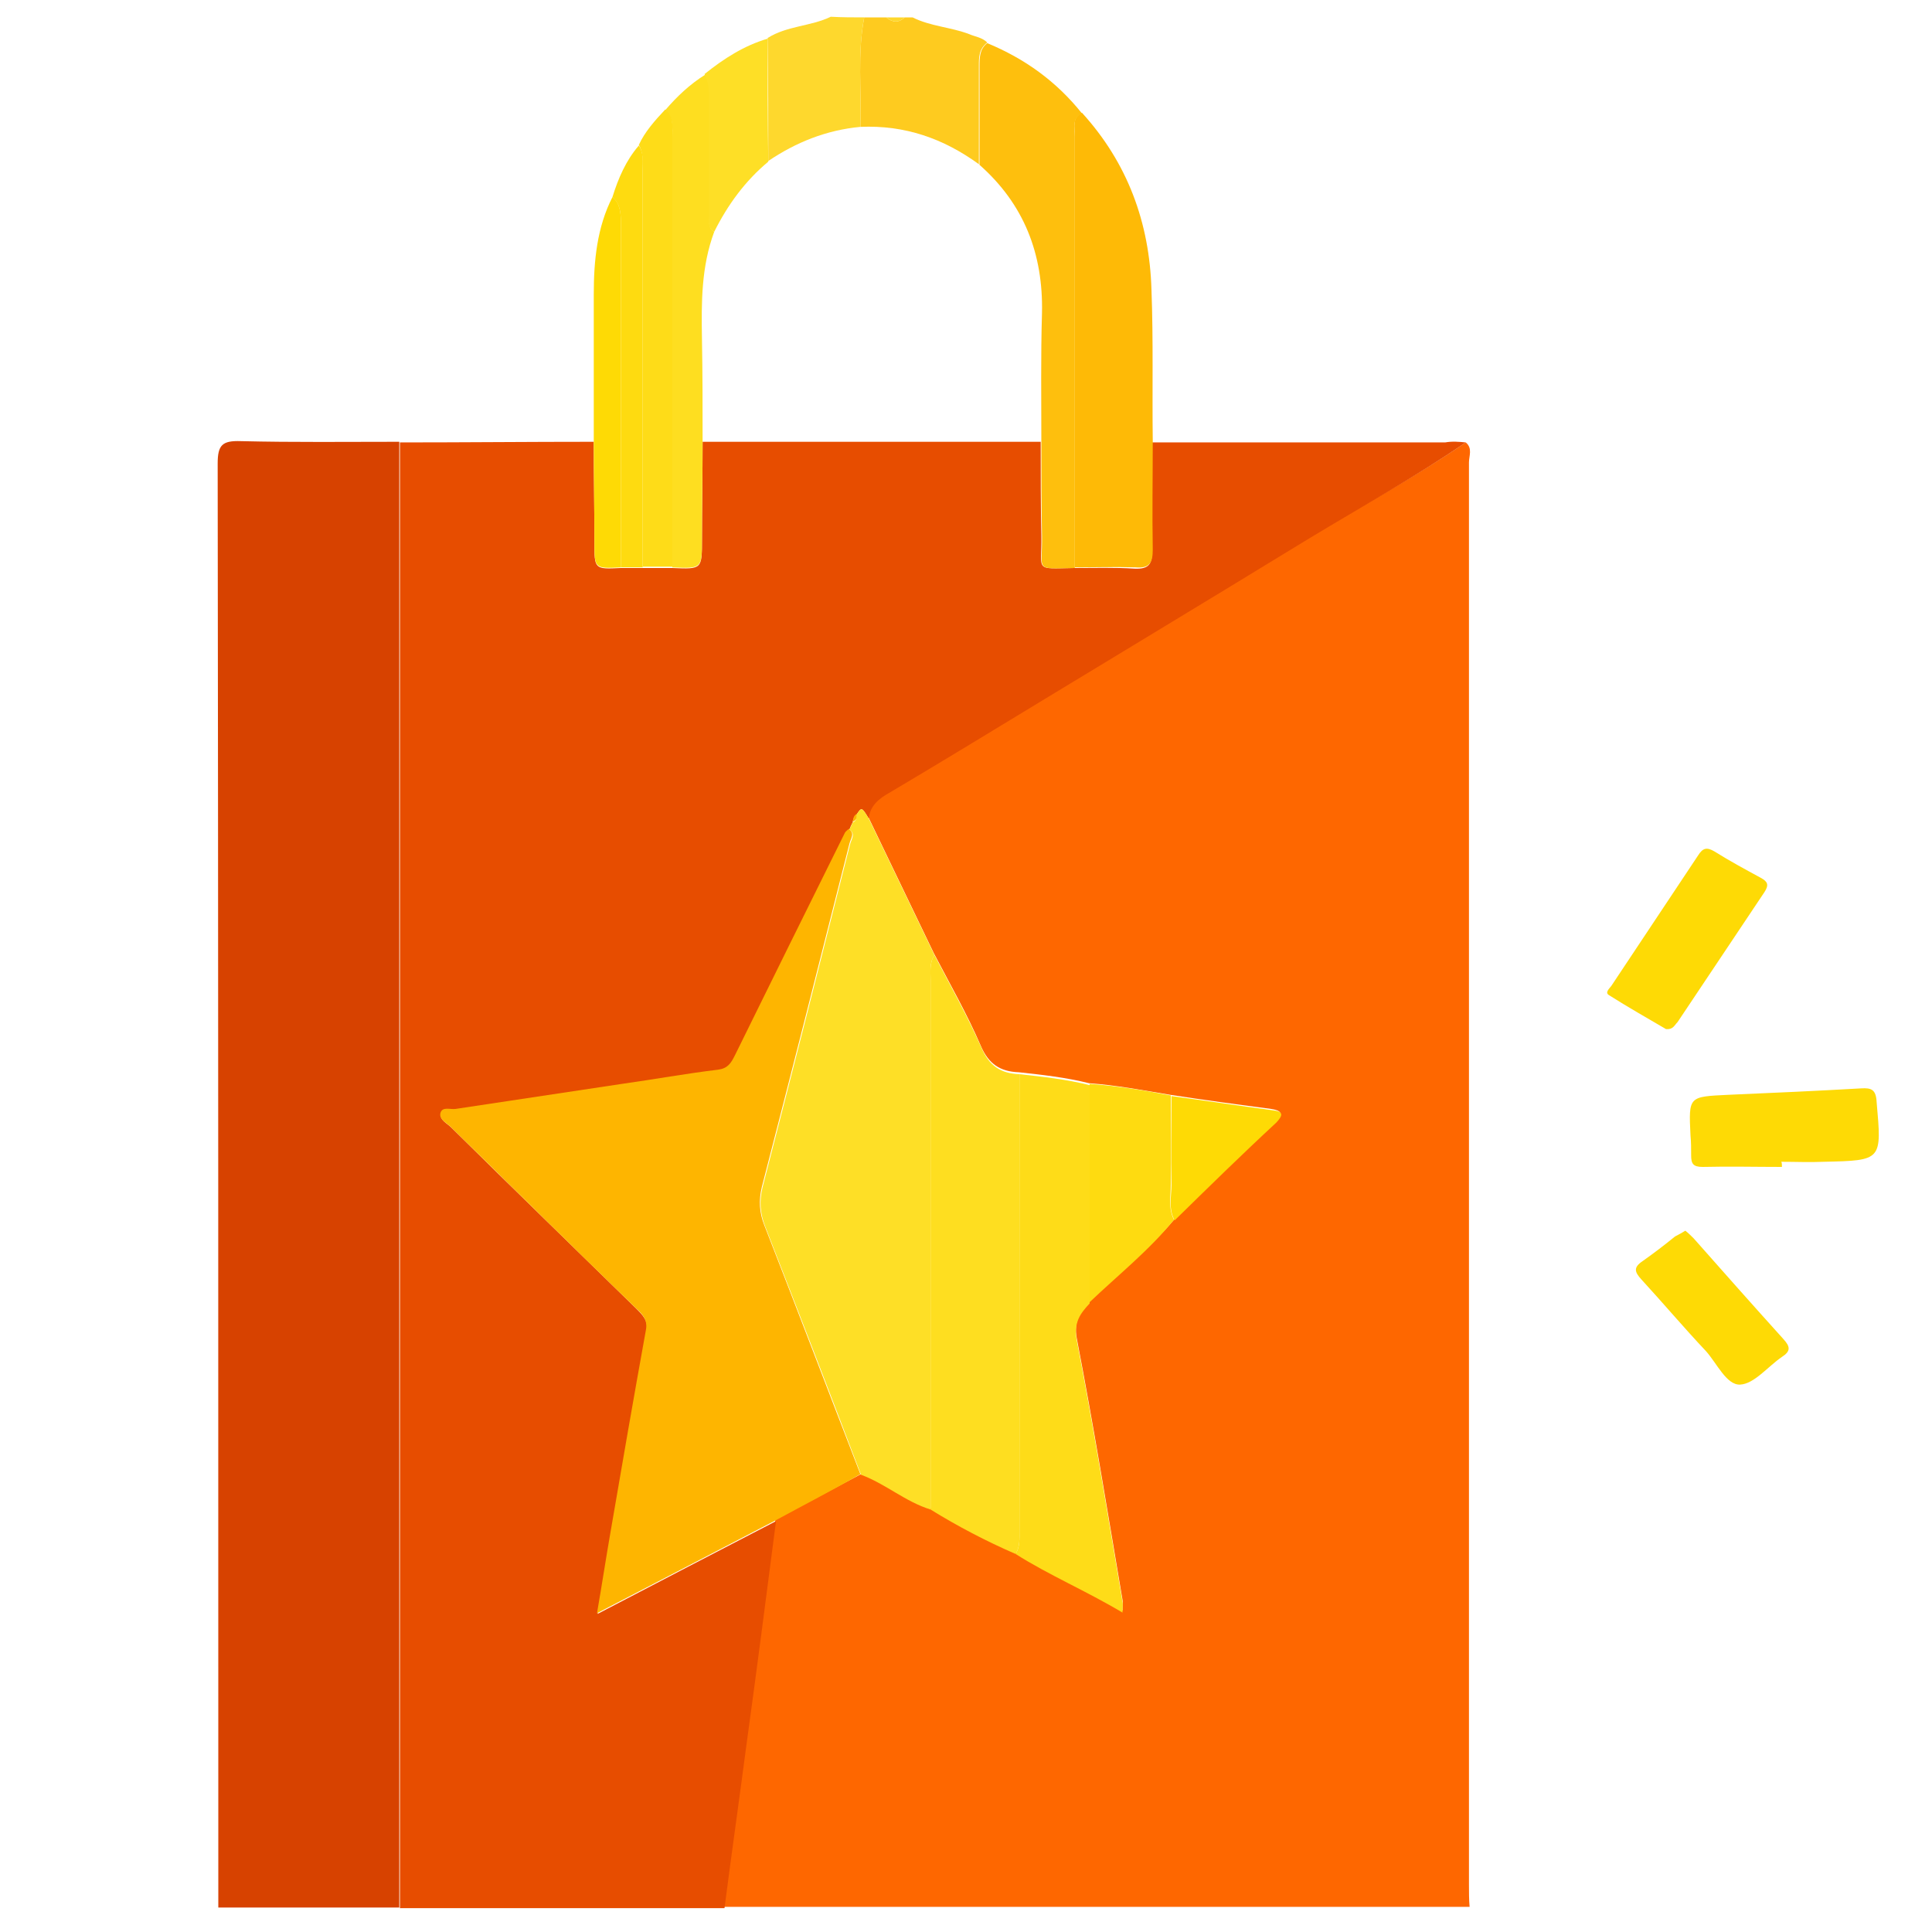 <?xml version="1.0" encoding="utf-8"?>
<!-- Generator: Adobe Illustrator 24.2.0, SVG Export Plug-In . SVG Version: 6.00 Build 0)  -->
<svg version="1.1" id="Livello_1" xmlns="http://www.w3.org/2000/svg" xmlns:xlink="http://www.w3.org/1999/xlink" x="0px" y="0px"
	 viewBox="0 0 30 30" style="enable-background:new 0 0 30 30;" xml:space="preserve">
<style type="text/css">
	.st0{fill:#FE6700;}
	.st1{fill:#E74D00;}
	.st2{fill:#D74200;}
	.st3{fill:#FECB1F;}
	.st4{fill:#FED82D;}
	.st5{fill:#FEBA06;}
	.st6{fill:#FEBF0D;}
	.st7{fill:#FEDA05;}
	.st8{fill:#FEB500;}
	.st9{fill:#FEDF26;}
	.st10{fill:#FEDE20;}
	.st11{fill:#FEDC18;}
	.st12{fill:#FEDB10;}
</style>
<g>
	<path class="st0" d="M22.76,6.87c0.11,0.09,0.05,0.21,0.05,0.31c0,7.36,0,14.73,0,22.09c0,0.11,0,0.23,0.01,0.34
		c-3.86,0-7.72,0-11.58,0c0.11-0.84,0.23-1.68,0.34-2.53c0.15-1.16,0.31-2.32,0.46-3.48c0.44-0.24,0.88-0.47,1.33-0.71
		c0.38,0.14,0.69,0.41,1.08,0.53c0.42,0.26,0.86,0.49,1.32,0.69c0.52,0.34,1.09,0.58,1.66,0.9c0-0.1,0.01-0.13,0-0.17
		c-0.23-1.36-0.45-2.71-0.71-4.06c-0.05-0.27,0.05-0.41,0.2-0.57c0.43-0.43,0.92-0.81,1.31-1.27c0.52-0.51,1.05-1.02,1.57-1.53
		c0.1-0.09,0.14-0.16-0.06-0.19c-0.53-0.07-1.05-0.14-1.57-0.22c-0.42-0.07-0.84-0.15-1.26-0.18c-0.36-0.09-0.72-0.13-1.09-0.17
		c-0.29-0.01-0.47-0.13-0.59-0.41c-0.21-0.49-0.48-0.96-0.73-1.44c-0.34-0.71-0.68-1.41-1.02-2.12c0.03-0.2,0.17-0.3,0.32-0.4
		c0.42-0.25,0.83-0.5,1.25-0.75c1.76-1.06,3.52-2.13,5.27-3.2C21.14,7.87,21.98,7.4,22.76,6.87z"/>
	<path class="st1" d="M22.76,6.87c-0.79,0.54-1.62,1-2.43,1.49c-1.75,1.07-3.51,2.13-5.27,3.2c-0.41,0.25-0.83,0.5-1.25,0.75
		c-0.16,0.09-0.3,0.2-0.32,0.4c-0.11-0.18-0.11-0.18-0.19-0.06c-0.04,0.03-0.05,0.07-0.06,0.12c-0.02,0.04-0.04,0.08-0.05,0.11
		c-0.02,0.02-0.05,0.04-0.06,0.06c-0.57,1.15-1.15,2.31-1.71,3.46c-0.06,0.12-0.11,0.2-0.26,0.22c-0.5,0.06-0.99,0.15-1.49,0.22
		c-0.86,0.13-1.73,0.26-2.59,0.39c-0.08,0.01-0.2-0.03-0.23,0.06c-0.03,0.1,0.09,0.15,0.16,0.22c0.95,0.94,1.91,1.87,2.87,2.81
		c0.1,0.1,0.19,0.19,0.16,0.34c-0.19,1.05-0.37,2.09-0.55,3.14c-0.07,0.4-0.13,0.8-0.21,1.26c0.96-0.5,1.86-0.97,2.77-1.44
		c-0.15,1.16-0.3,2.32-0.46,3.48c-0.11,0.84-0.23,1.68-0.34,2.53c-1.68,0-3.36,0-5.04,0c0-7.59,0-15.17,0-22.76
		c1,0,2.01-0.01,3.01-0.01c0,0.52,0.01,1.04,0.01,1.56c0,0.42,0,0.42,0.41,0.4c0.11,0,0.23,0,0.34,0c0.15,0,0.31,0,0.46,0
		c0.46,0.02,0.46,0.02,0.46-0.44c0-0.51,0.01-1.01,0.01-1.52c1.75,0,3.5,0,5.25,0c0,0.49,0,0.97,0.01,1.46
		c0.01,0.56-0.12,0.51,0.51,0.5c0.31,0,0.63-0.01,0.94,0.01c0.23,0.01,0.27-0.08,0.27-0.28c-0.01-0.56,0-1.12,0-1.68
		c1.52,0,3.03,0,4.55,0C22.55,6.85,22.66,6.86,22.76,6.87z"/>
	<path class="st2" d="M3.39,29.62c0-7.47,0-14.95-0.01-22.42c0-0.29,0.07-0.36,0.36-0.35C4.56,6.87,5.38,6.86,6.2,6.86
		c0,7.59,0,15.17,0,22.76C5.26,29.62,4.33,29.62,3.39,29.62z"/>
	<path class="st3" d="M14.17,0.27c0.28,0.14,0.59,0.15,0.88,0.26c0.09,0.04,0.2,0.05,0.28,0.13C15.2,0.76,15.2,0.89,15.2,1.02
		c0,0.51,0,1.02,0,1.53c-0.55-0.4-1.15-0.61-1.84-0.58c0.02-0.57-0.05-1.14,0.06-1.7c0.11,0,0.23,0,0.34,0
		c0.1,0.08,0.19,0.09,0.29,0C14.09,0.27,14.13,0.27,14.17,0.27z"/>
	<path class="st4" d="M13.42,0.27c-0.11,0.57-0.04,1.14-0.06,1.7c-0.53,0.05-1,0.24-1.43,0.53c0-0.64,0-1.27-0.01-1.91
		c0.3-0.19,0.67-0.18,0.98-0.33C13.08,0.27,13.25,0.27,13.42,0.27z"/>
	<path class="st4" d="M14.05,0.27c-0.1,0.09-0.19,0.08-0.29,0C13.86,0.27,13.96,0.27,14.05,0.27z"/>
	<path class="st5" d="M17.9,6.85c0,0.56-0.01,1.12,0,1.68c0,0.2-0.04,0.3-0.27,0.28C17.32,8.8,17,8.81,16.69,8.81
		c0-2.23,0-4.46,0-6.7c0-0.13-0.05-0.28,0.11-0.36c0.71,0.78,1.05,1.71,1.08,2.75C17.91,5.29,17.89,6.07,17.9,6.85z"/>
	<path class="st6" d="M16.8,1.76c-0.16,0.08-0.11,0.23-0.11,0.36c0,2.23,0,4.46,0,6.7c-0.64,0.01-0.5,0.06-0.51-0.5
		c-0.01-0.49-0.01-0.97-0.01-1.46c0-0.67-0.01-1.33,0.01-2c0.02-0.92-0.28-1.69-0.97-2.3c0-0.51,0-1.02,0-1.53
		c0-0.13,0-0.27,0.12-0.36C15.91,0.91,16.4,1.26,16.8,1.76z"/>
	<path class="st7" d="M27.67,18.12c-0.41,0-0.82-0.01-1.23,0c-0.15,0-0.18-0.05-0.18-0.18c0-0.1,0-0.21-0.01-0.31
		c-0.03-0.61-0.03-0.6,0.59-0.63c0.69-0.03,1.37-0.06,2.06-0.1c0.16-0.01,0.23,0.02,0.24,0.21c0.08,0.91,0.09,0.91-0.82,0.93
		c-0.22,0.01-0.44,0-0.66,0C27.67,18.06,27.67,18.09,27.67,18.12z"/>
	<path class="st7" d="M25.87,15.98c-0.29-0.17-0.59-0.34-0.89-0.53c-0.06-0.04,0.01-0.1,0.04-0.14c0.45-0.68,0.9-1.35,1.35-2.03
		c0.07-0.11,0.13-0.13,0.25-0.06c0.24,0.15,0.48,0.28,0.72,0.41c0.11,0.06,0.13,0.11,0.06,0.22c-0.45,0.67-0.9,1.35-1.35,2.02
		C26,15.92,25.98,15.99,25.87,15.98z"/>
	<path class="st7" d="M26.17,19.11c0.05,0.04,0.09,0.08,0.13,0.12c0.46,0.52,0.92,1.04,1.39,1.56c0.11,0.12,0.12,0.19-0.02,0.28
		c-0.22,0.15-0.43,0.42-0.65,0.43c-0.21,0.01-0.36-0.33-0.53-0.52c-0.34-0.36-0.66-0.74-1-1.11c-0.11-0.12-0.13-0.19,0.02-0.29
		c0.17-0.12,0.34-0.25,0.5-0.38C26.07,19.17,26.12,19.14,26.17,19.11z"/>
	<path class="st8" d="M12.04,23.61c-0.9,0.47-1.81,0.94-2.77,1.44c0.08-0.46,0.14-0.86,0.21-1.26c0.18-1.05,0.36-2.09,0.55-3.14
		c0.03-0.16-0.06-0.25-0.16-0.34c-0.96-0.93-1.91-1.87-2.87-2.81c-0.06-0.06-0.19-0.12-0.16-0.22c0.03-0.1,0.15-0.05,0.23-0.06
		c0.86-0.13,1.73-0.26,2.59-0.39c0.5-0.07,0.99-0.16,1.49-0.22c0.15-0.02,0.2-0.1,0.26-0.22c0.57-1.16,1.14-2.31,1.71-3.46
		c0.01-0.02,0.04-0.04,0.06-0.06c0.1,0.07,0.03,0.15,0.01,0.23c-0.45,1.78-0.9,3.55-1.36,5.33c-0.05,0.21-0.04,0.4,0.04,0.6
		c0.5,1.28,0.99,2.57,1.49,3.86C12.93,23.14,12.48,23.37,12.04,23.61z"/>
	<path class="st9" d="M13.37,22.9c-0.49-1.29-0.99-2.58-1.49-3.86c-0.08-0.21-0.09-0.39-0.04-0.6c0.46-1.78,0.91-3.55,1.36-5.33
		c0.02-0.08,0.09-0.16-0.01-0.23c0.02-0.04,0.04-0.08,0.05-0.11c0.06-0.02,0.06-0.07,0.06-0.12c0.08-0.12,0.08-0.12,0.19,0.06
		c0.34,0.71,0.68,1.41,1.02,2.12c-0.08,0.12-0.06,0.26-0.06,0.39c0,2.74,0,5.48,0,8.22C14.06,23.32,13.75,23.04,13.37,22.9z"/>
	<path class="st10" d="M14.45,23.44c0-2.74,0-5.48,0-8.22c0-0.13-0.02-0.27,0.06-0.39c0.25,0.48,0.51,0.94,0.73,1.44
		c0.12,0.28,0.3,0.4,0.59,0.41c0,2.36,0,4.73,0,7.09c0,0.12,0.01,0.25-0.06,0.36C15.31,23.93,14.87,23.7,14.45,23.44z"/>
	<path class="st11" d="M15.77,24.13c0.07-0.11,0.06-0.24,0.06-0.36c0-2.36,0-4.73,0-7.09c0.37,0.04,0.73,0.08,1.09,0.17
		c0,1.13,0,2.26,0,3.39c-0.15,0.16-0.25,0.3-0.2,0.57c0.26,1.35,0.48,2.71,0.71,4.06c0.01,0.04,0,0.07,0,0.17
		C16.86,24.7,16.29,24.46,15.77,24.13z"/>
	<path class="st12" d="M16.92,20.22c0-1.13,0-2.26,0-3.39c0.42,0.03,0.84,0.1,1.26,0.18c0,0.46,0,0.92,0,1.38
		c0,0.19-0.04,0.38,0.05,0.55C17.84,19.42,17.36,19.8,16.92,20.22z"/>
	<path class="st7" d="M18.24,18.95c-0.1-0.18-0.05-0.37-0.05-0.55c-0.01-0.46,0-0.92,0-1.38c0.52,0.07,1.05,0.15,1.57,0.22
		c0.19,0.02,0.15,0.09,0.06,0.19C19.28,17.93,18.76,18.44,18.24,18.95z"/>
	<path class="st10" d="M11.09,3.6c-0.2,0.54-0.2,1.09-0.19,1.66c0.01,0.53,0.01,1.06,0.01,1.59c0,0.51-0.01,1.01-0.01,1.52
		c0,0.46,0,0.46-0.46,0.44c0-2.23,0-4.45,0-6.68c0-0.15,0.02-0.31-0.11-0.42c0.18-0.21,0.38-0.4,0.62-0.55
		c0.07,0.12,0.07,0.25,0.07,0.38c0,0.6,0,1.19,0,1.79C11.02,3.42,10.98,3.53,11.09,3.6z"/>
	<path class="st11" d="M10.33,1.7c0.14,0.11,0.11,0.27,0.11,0.42c0,2.23,0,4.45,0,6.68c-0.15,0-0.31,0-0.46,0c0-2.05,0-4.1,0-6.16
		c0-0.13,0.01-0.27-0.06-0.39C10.01,2.05,10.17,1.87,10.33,1.7z"/>
	<path class="st12" d="M9.92,2.26c0.08,0.12,0.06,0.26,0.06,0.39c0,2.05,0,4.1,0,6.16c-0.11,0-0.23,0-0.34,0c0-1.79,0-3.58,0-5.36
		c0-0.15-0.01-0.28-0.13-0.39C9.6,2.77,9.72,2.49,9.92,2.26z"/>
	<path class="st7" d="M9.51,3.06c0.12,0.1,0.13,0.24,0.13,0.39c0,1.79,0,3.58,0,5.36c-0.41,0.02-0.41,0.02-0.41-0.4
		c0-0.52-0.01-1.04-0.01-1.56c0-0.76,0-1.52,0-2.28C9.22,4.05,9.27,3.53,9.51,3.06z"/>
	<path class="st8" d="M13.3,12.64c0.01,0.05,0,0.1-0.06,0.12C13.25,12.72,13.25,12.67,13.3,12.64z"/>
	<path class="st9" d="M11.09,3.6c-0.12-0.07-0.08-0.18-0.08-0.28c0-0.6,0-1.19,0-1.79c0-0.13-0.01-0.26-0.07-0.38
		c0.3-0.24,0.61-0.44,0.98-0.55c0,0.64,0,1.27,0.01,1.91C11.57,2.81,11.3,3.18,11.09,3.6z"/>
</g>
</svg>
